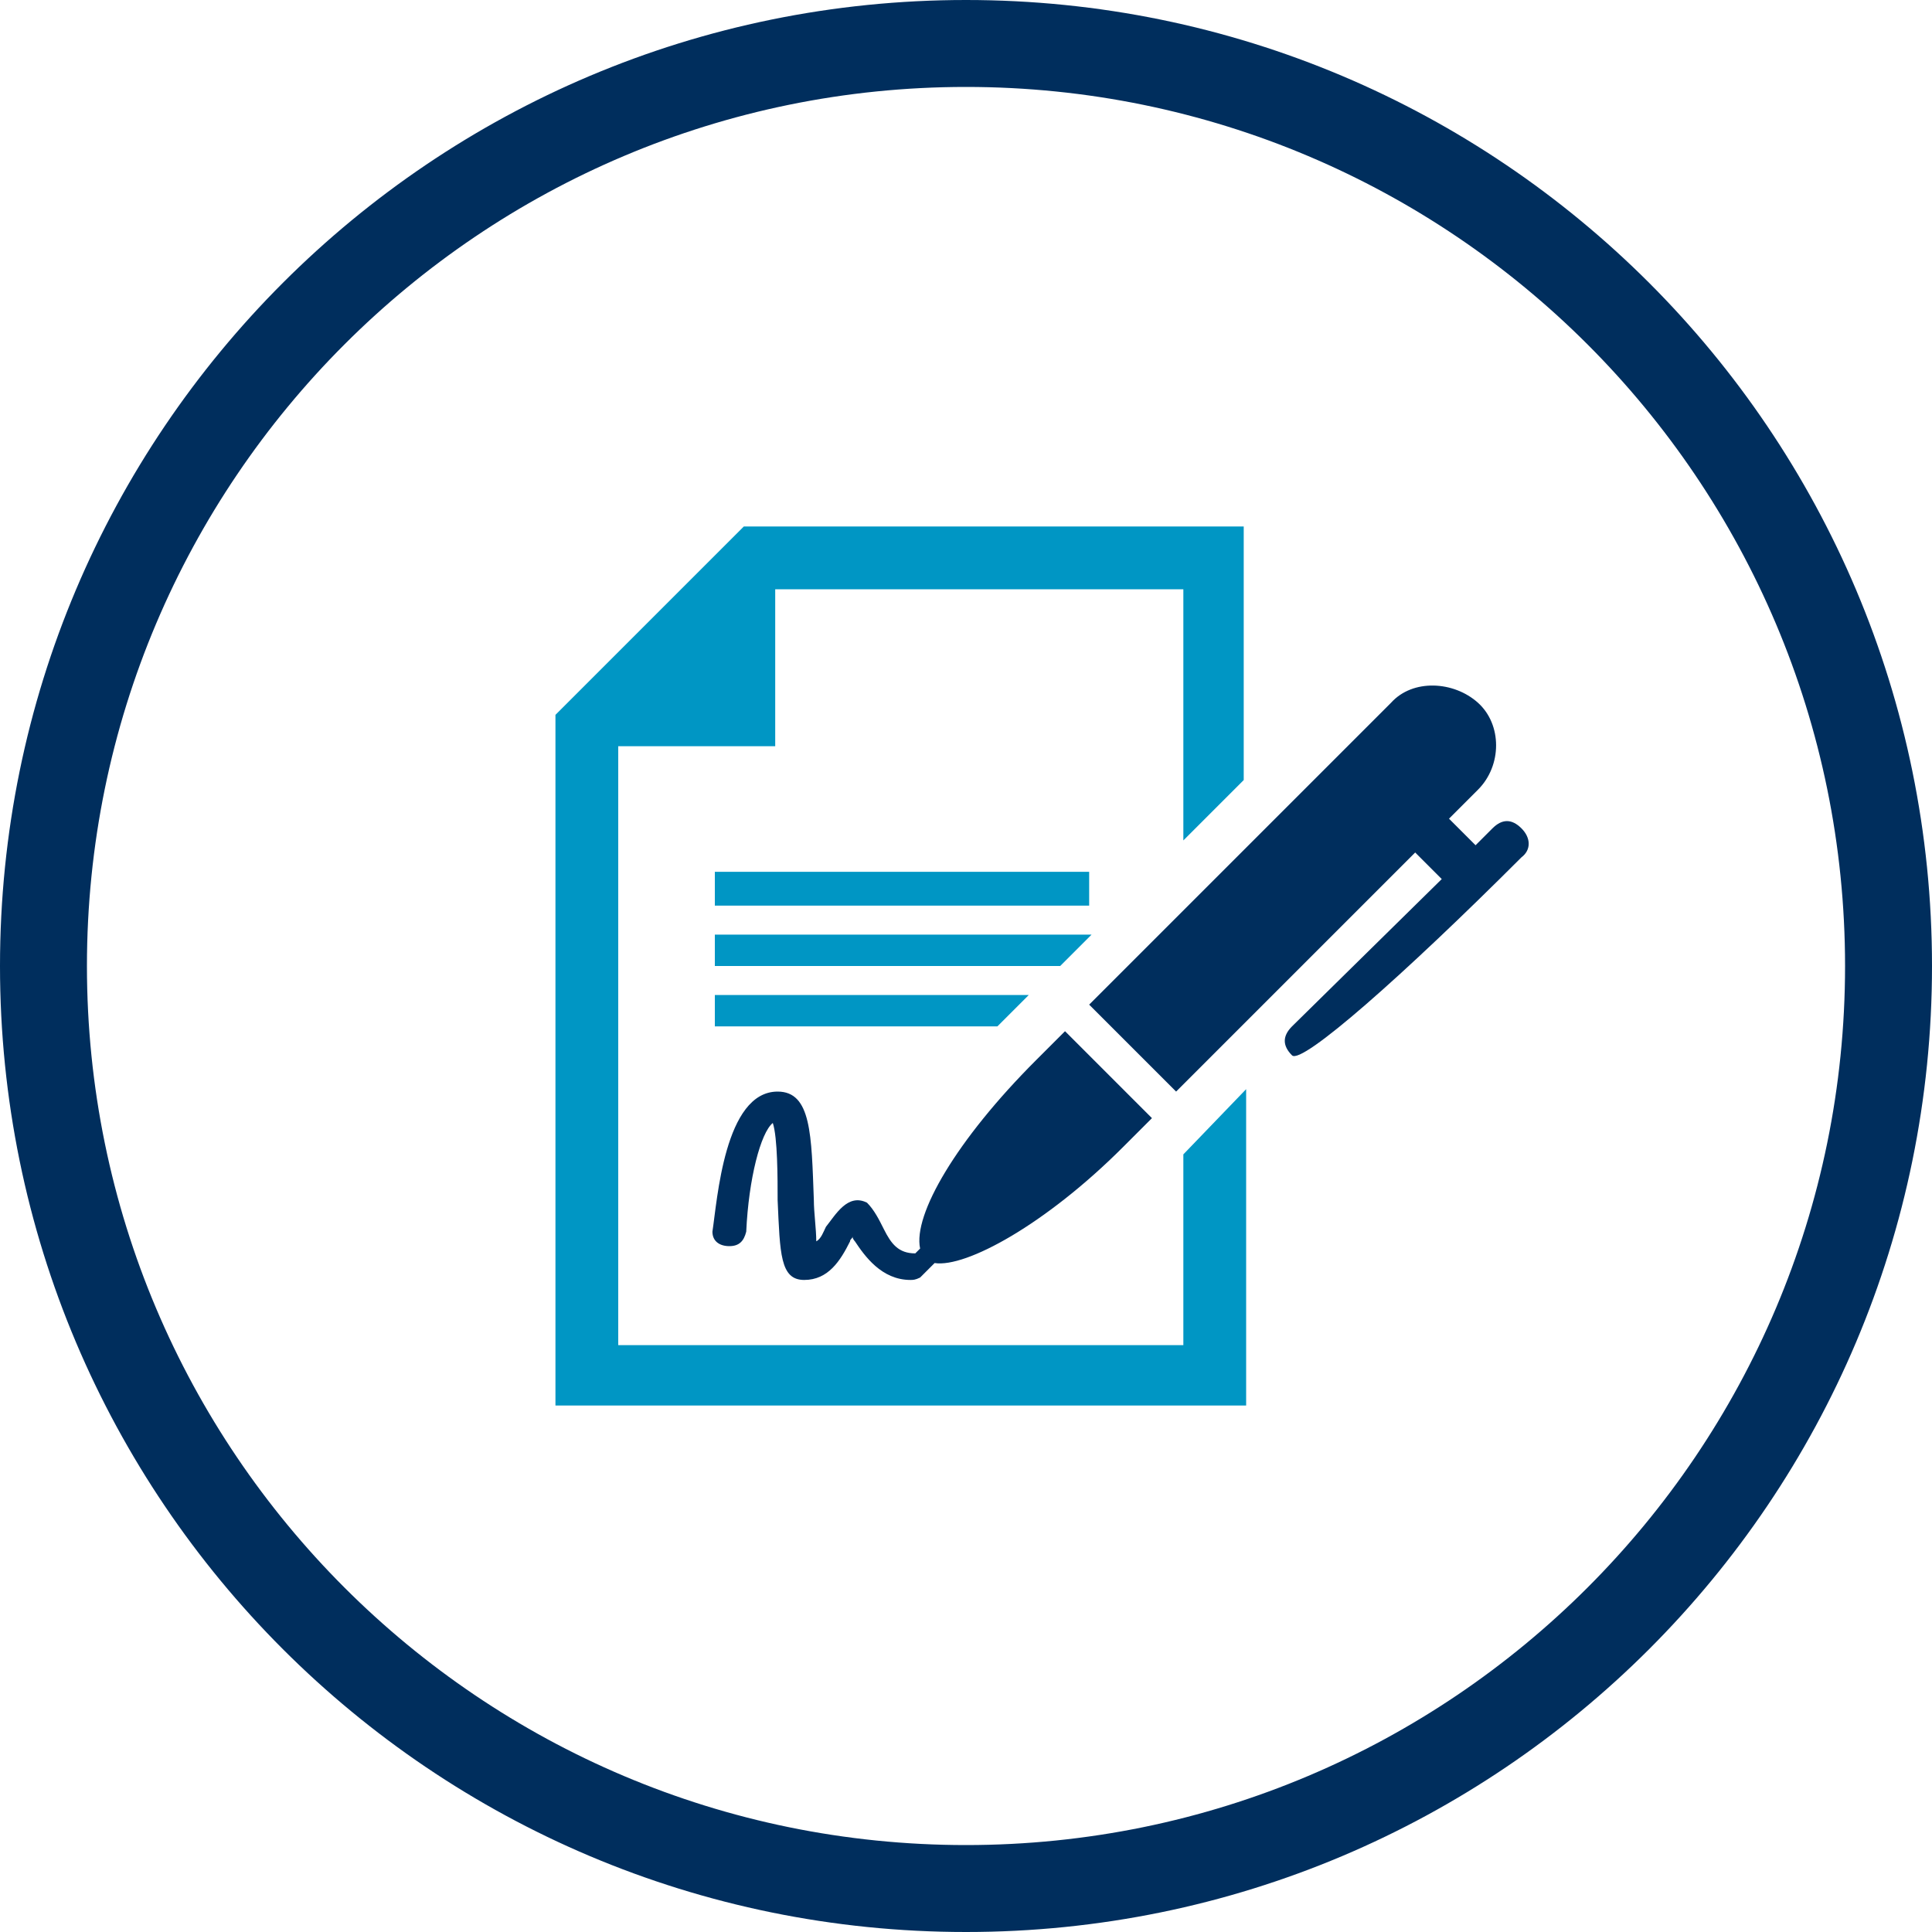 <?xml version="1.0" encoding="utf-8"?>
<!-- Generator: Adobe Illustrator 27.5.0, SVG Export Plug-In . SVG Version: 6.00 Build 0)  -->
<svg version="1.1" id="Layer_1" xmlns="http://www.w3.org/2000/svg" xmlns:xlink="http://www.w3.org/1999/xlink" x="0px" y="0px"
	 viewBox="0 0 80 80" style="enable-background:new 0 0 80 80;" xml:space="preserve">
<style type="text/css">
	.st0{fill:#002E5D;}
	.st1{fill-rule:evenodd;clip-rule:evenodd;fill:#002E5D;}
	.st2{fill-rule:evenodd;clip-rule:evenodd;fill:#0096C4;}
</style>
<g id="LPs">
	<g id="SlipSwitch-Participating" transform="translate(-188, -933)">
		<g id="Content" transform="translate(188, 531)">
			<g id="Sign-Icon" transform="translate(0, 402)">
				<path class="st0" d="M40,80C17.9,80,0,62.1,0,40S17.9,0,40,0s40,17.9,40,40S62.1,80,40,80z M40,3.6C19.9,3.6,3.6,19.9,3.6,40
					S19.9,76.4,40,76.4S76.4,60.1,76.4,40S60.1,3.6,40,3.6z"/>
				<path id="Path" class="st1" d="M63,34.3c-0.4-0.4-0.8-0.4-1.2,0L61.1,35L60,33.9c0.7-0.7,1.2-1.2,1.2-1.2c1-1,1-2.7,0-3.6
					s-2.7-1-3.6,0c0,0-7.9,7.9-12.5,12.5l3.6,3.6c3-3,7.3-7.3,9.9-9.9l1.1,1.1l-6.2,6.1c-0.4,0.4-0.4,0.8,0,1.2
					c0.4,0.4,4.6-3.3,9.5-8.2C63.4,35.2,63.4,34.7,63,34.3L63,34.3z"/>
				<path id="Path_00000138539020867628924350000013418053915534118547_" class="st1" d="M30.2,51.6c0.4,0,0.6-0.2,0.7-0.6
					c0.1-2.2,0.6-4.1,1.1-4.5c0.2,0.6,0.2,2.3,0.2,3.2c0.1,2.2,0.1,3.3,1.1,3.3c1,0,1.5-0.8,1.9-1.6c0-0.1,0.1-0.1,0.1-0.2
					c0,0.1,0.1,0.2,0.1,0.2c0.4,0.6,1.1,1.6,2.3,1.6c0.1,0,0.2,0,0.4-0.1l0.6-0.6c1.3,0.2,4.6-1.6,7.8-4.8c0.4-0.4,0.7-0.7,1.2-1.2
					l-3.6-3.6c-0.5,0.5-0.8,0.8-1.2,1.2c-3.3,3.3-5.1,6.4-4.8,7.8l-0.2,0.2c-0.7,0-1-0.4-1.3-1c-0.2-0.4-0.4-0.8-0.7-1.1
					c-0.8-0.4-1.3,0.5-1.7,1c-0.1,0.2-0.2,0.5-0.4,0.6c0-0.5-0.1-1.2-0.1-1.7c-0.1-2.7-0.1-4.5-1.5-4.5c-2.2,0-2.5,4.5-2.7,5.8
					C29.5,51.4,29.8,51.6,30.2,51.6L30.2,51.6z"/>
				<path id="Path_00000161623650462504423260000003656898517417956020_" class="st2" d="M41.3,42.5c0.1-0.1,0.1-0.1,0.2-0.2
					l1.1-1.1H29.6v1.3C29.6,42.5,41.3,42.5,41.3,42.5z"/>
				<path id="Path_00000088129358309343400740000005474284589164572338_" class="st2" d="M49,47.8v7.9H25.6V30.9h6.5v-6.5H49v10.4
					l2.5-2.5V21.8H30.8l0,0L23,29.6v28.6h28.6V45.1L49,47.8z"/>
				<polygon id="Path_00000072997184380846119870000002121651721478881179_" class="st2" points="45.2,38.7 29.6,38.7 29.6,40 
					43.9,40 				"/>
				<polygon id="Path_00000085228980091205039730000006724543309230855323_" class="st2" points="29.6,37.5 45.1,37.5 45.1,36.1 
					29.6,36.1 				"/>
			</g>
		</g>
	</g>
</g>
</svg>
